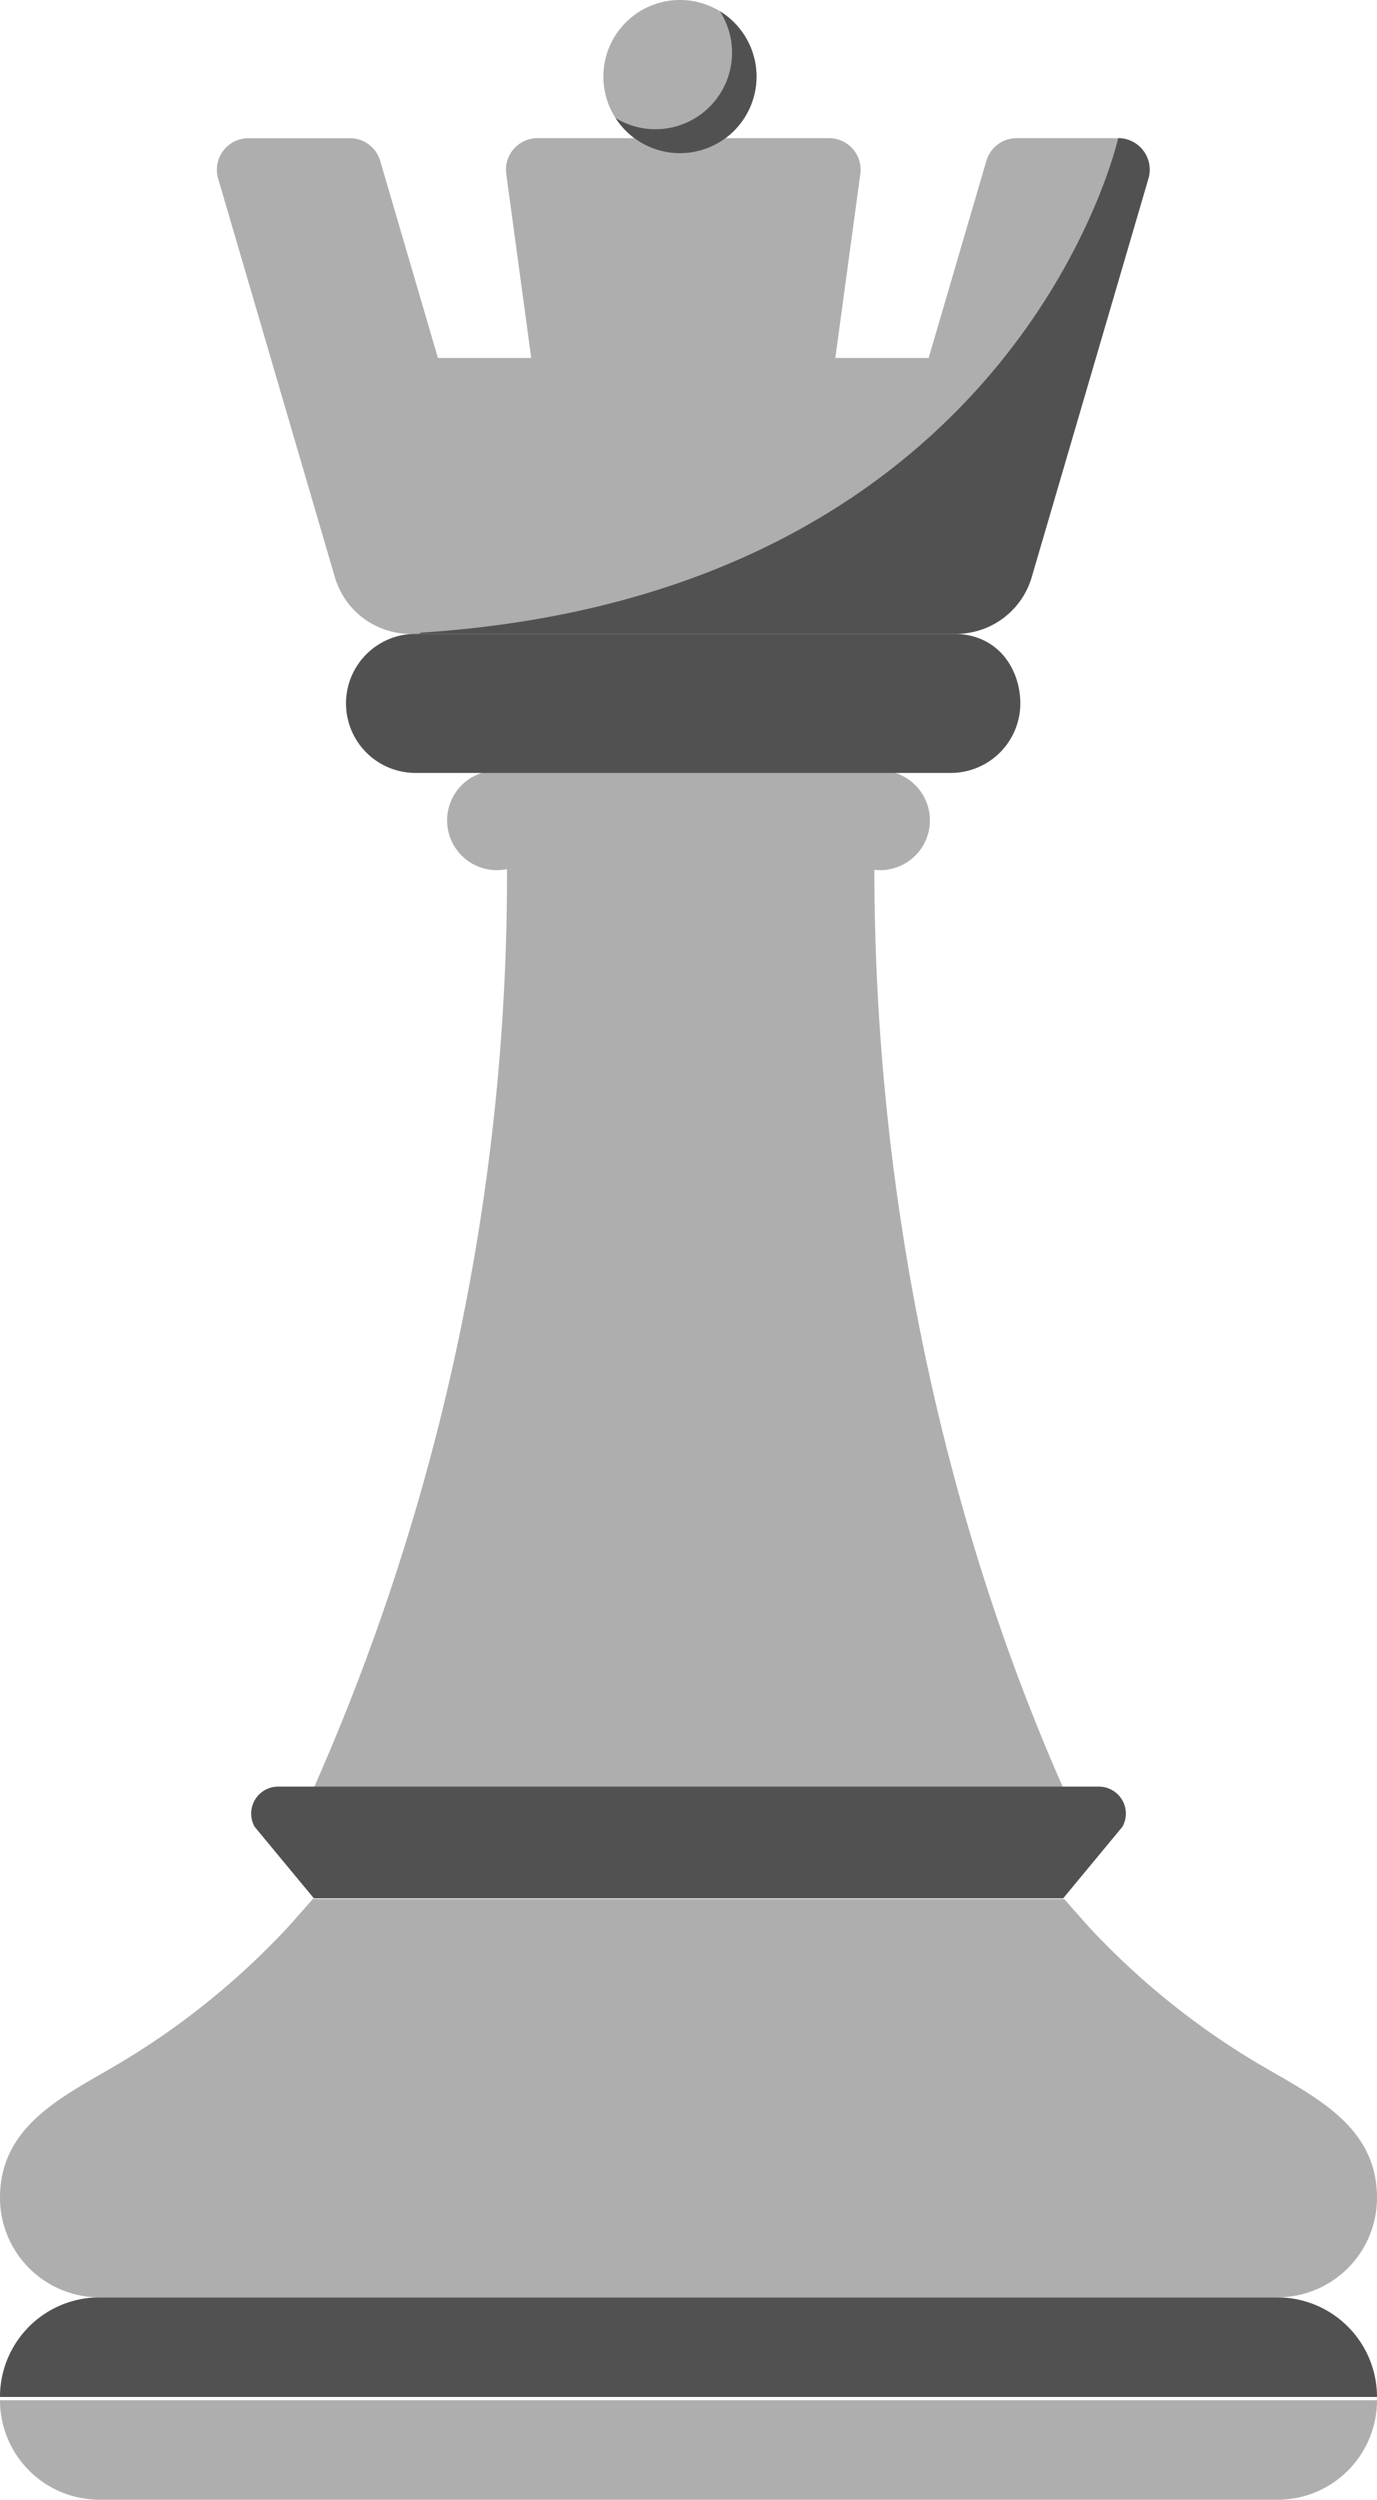 <svg height="213.087" viewBox="0 0 117.428 213.087" width="117.428" xmlns="http://www.w3.org/2000/svg" xmlns:xlink="http://www.w3.org/1999/xlink"><clipPath id="a"><path d="m0 0h117.428v213.087h-117.428z"/></clipPath><g clip-path="url(#a)"><path d="m63.627 43.8c0 27.492 5.744 54.895 16.1 78.327h-63.9a192.348 192.348 0 0 0 16.473-78.327z" fill="#aeaeae" transform="translate(10.937 30.268)"/><path d="m84.968 90.063h-70.005a2.3 2.3 0 0 0 -2 3.423l5.053 6.1h63.9l5.053-6.1a2.3 2.3 0 0 0 -2-3.421" fill="#515151" transform="translate(8.75 62.233)"/><path d="m108.943 115.811h-100.459a8.483 8.483 0 0 0 -8.484 8.489h117.428a8.485 8.485 0 0 0 -8.485-8.485" fill="#515151" transform="translate(-.001 80.025)"/><g fill="#aeaeae"><path d="m8.485 129.48h100.459a8.483 8.483 0 0 0 8.485-8.485h-117.429a8.486 8.486 0 0 0 8.485 8.485" transform="translate(0 83.607)"/><path d="m107.407 109.83a65.127 65.127 0 0 1 -11.741-8.879q-1.367-1.3-2.658-2.68c-.333-.357-2.256-2.542-2.256-2.542h-64.075s-1.923 2.185-2.257 2.542q-1.289 1.377-2.657 2.68a65.227 65.227 0 0 1 -5.611 4.765 64.832 64.832 0 0 1 -6.13 4.114c-4.602 2.721-10.022 5.183-10.022 11.37a8.486 8.486 0 0 0 8.485 8.485h100.459a8.486 8.486 0 0 0 8.485-8.485c0-6.191-5.421-8.653-10.023-11.374" transform="translate(0 66.148)"/><path d="m63.718 43.089a4.247 4.247 0 0 0 -3.318-4.143v-.1h-33.6a4.246 4.246 0 1 0 .923 8.389h30.83a4.246 4.246 0 0 0 5.169-4.143" transform="translate(15.581 26.84)"/><path d="m76.558 8.9-4.922 16.8h-7.958l2.132-15.686a2.688 2.688 0 0 0 -2.663-3.049h-24.869a2.687 2.687 0 0 0 -2.663 3.049l2.13 15.686h-7.956l-4.923-16.8a2.689 2.689 0 0 0 -2.58-1.931h-8.661a2.687 2.687 0 0 0 -2.579 3.443l9.954 33.978a6.719 6.719 0 0 0 6.448 4.831h46.527a6.72 6.72 0 0 0 6.448-4.831l9.957-33.982a2.687 2.687 0 0 0 -2.58-3.443h-8.663a2.687 2.687 0 0 0 -2.579 1.935" transform="translate(7.557 4.813)"/></g><path d="m80.762 6.964s-8.618 38.864-59.454 42.153l-.186.1h45.814a6.719 6.719 0 0 0 6.448-4.829l9.956-33.981a2.688 2.688 0 0 0 -2.579-3.443" fill="#515151" transform="translate(14.595 4.812)"/><path d="m69.233 31.953h-45.841a5.928 5.928 0 0 0 -.049 11.856h45.672a5.994 5.994 0 0 0 1.289-.144 5.928 5.928 0 0 0 4.64-5.785c0-2.831-1.813-5.929-5.71-5.929" fill="#515151" transform="translate(12.067 22.079)"/><path d="m43.49 6.519a6.531 6.531 0 1 1 -6.541-6.519 6.529 6.529 0 0 1 6.541 6.52" fill="#aeaeae" transform="translate(21.026 -.001)"/><path d="m39.944.569a6.528 6.528 0 0 1 -5.484 10.053 6.49 6.49 0 0 1 -3.417-.957 6.529 6.529 0 1 0 8.9-9.1" fill="#515151" transform="translate(21.45 .393)"/></g></svg>